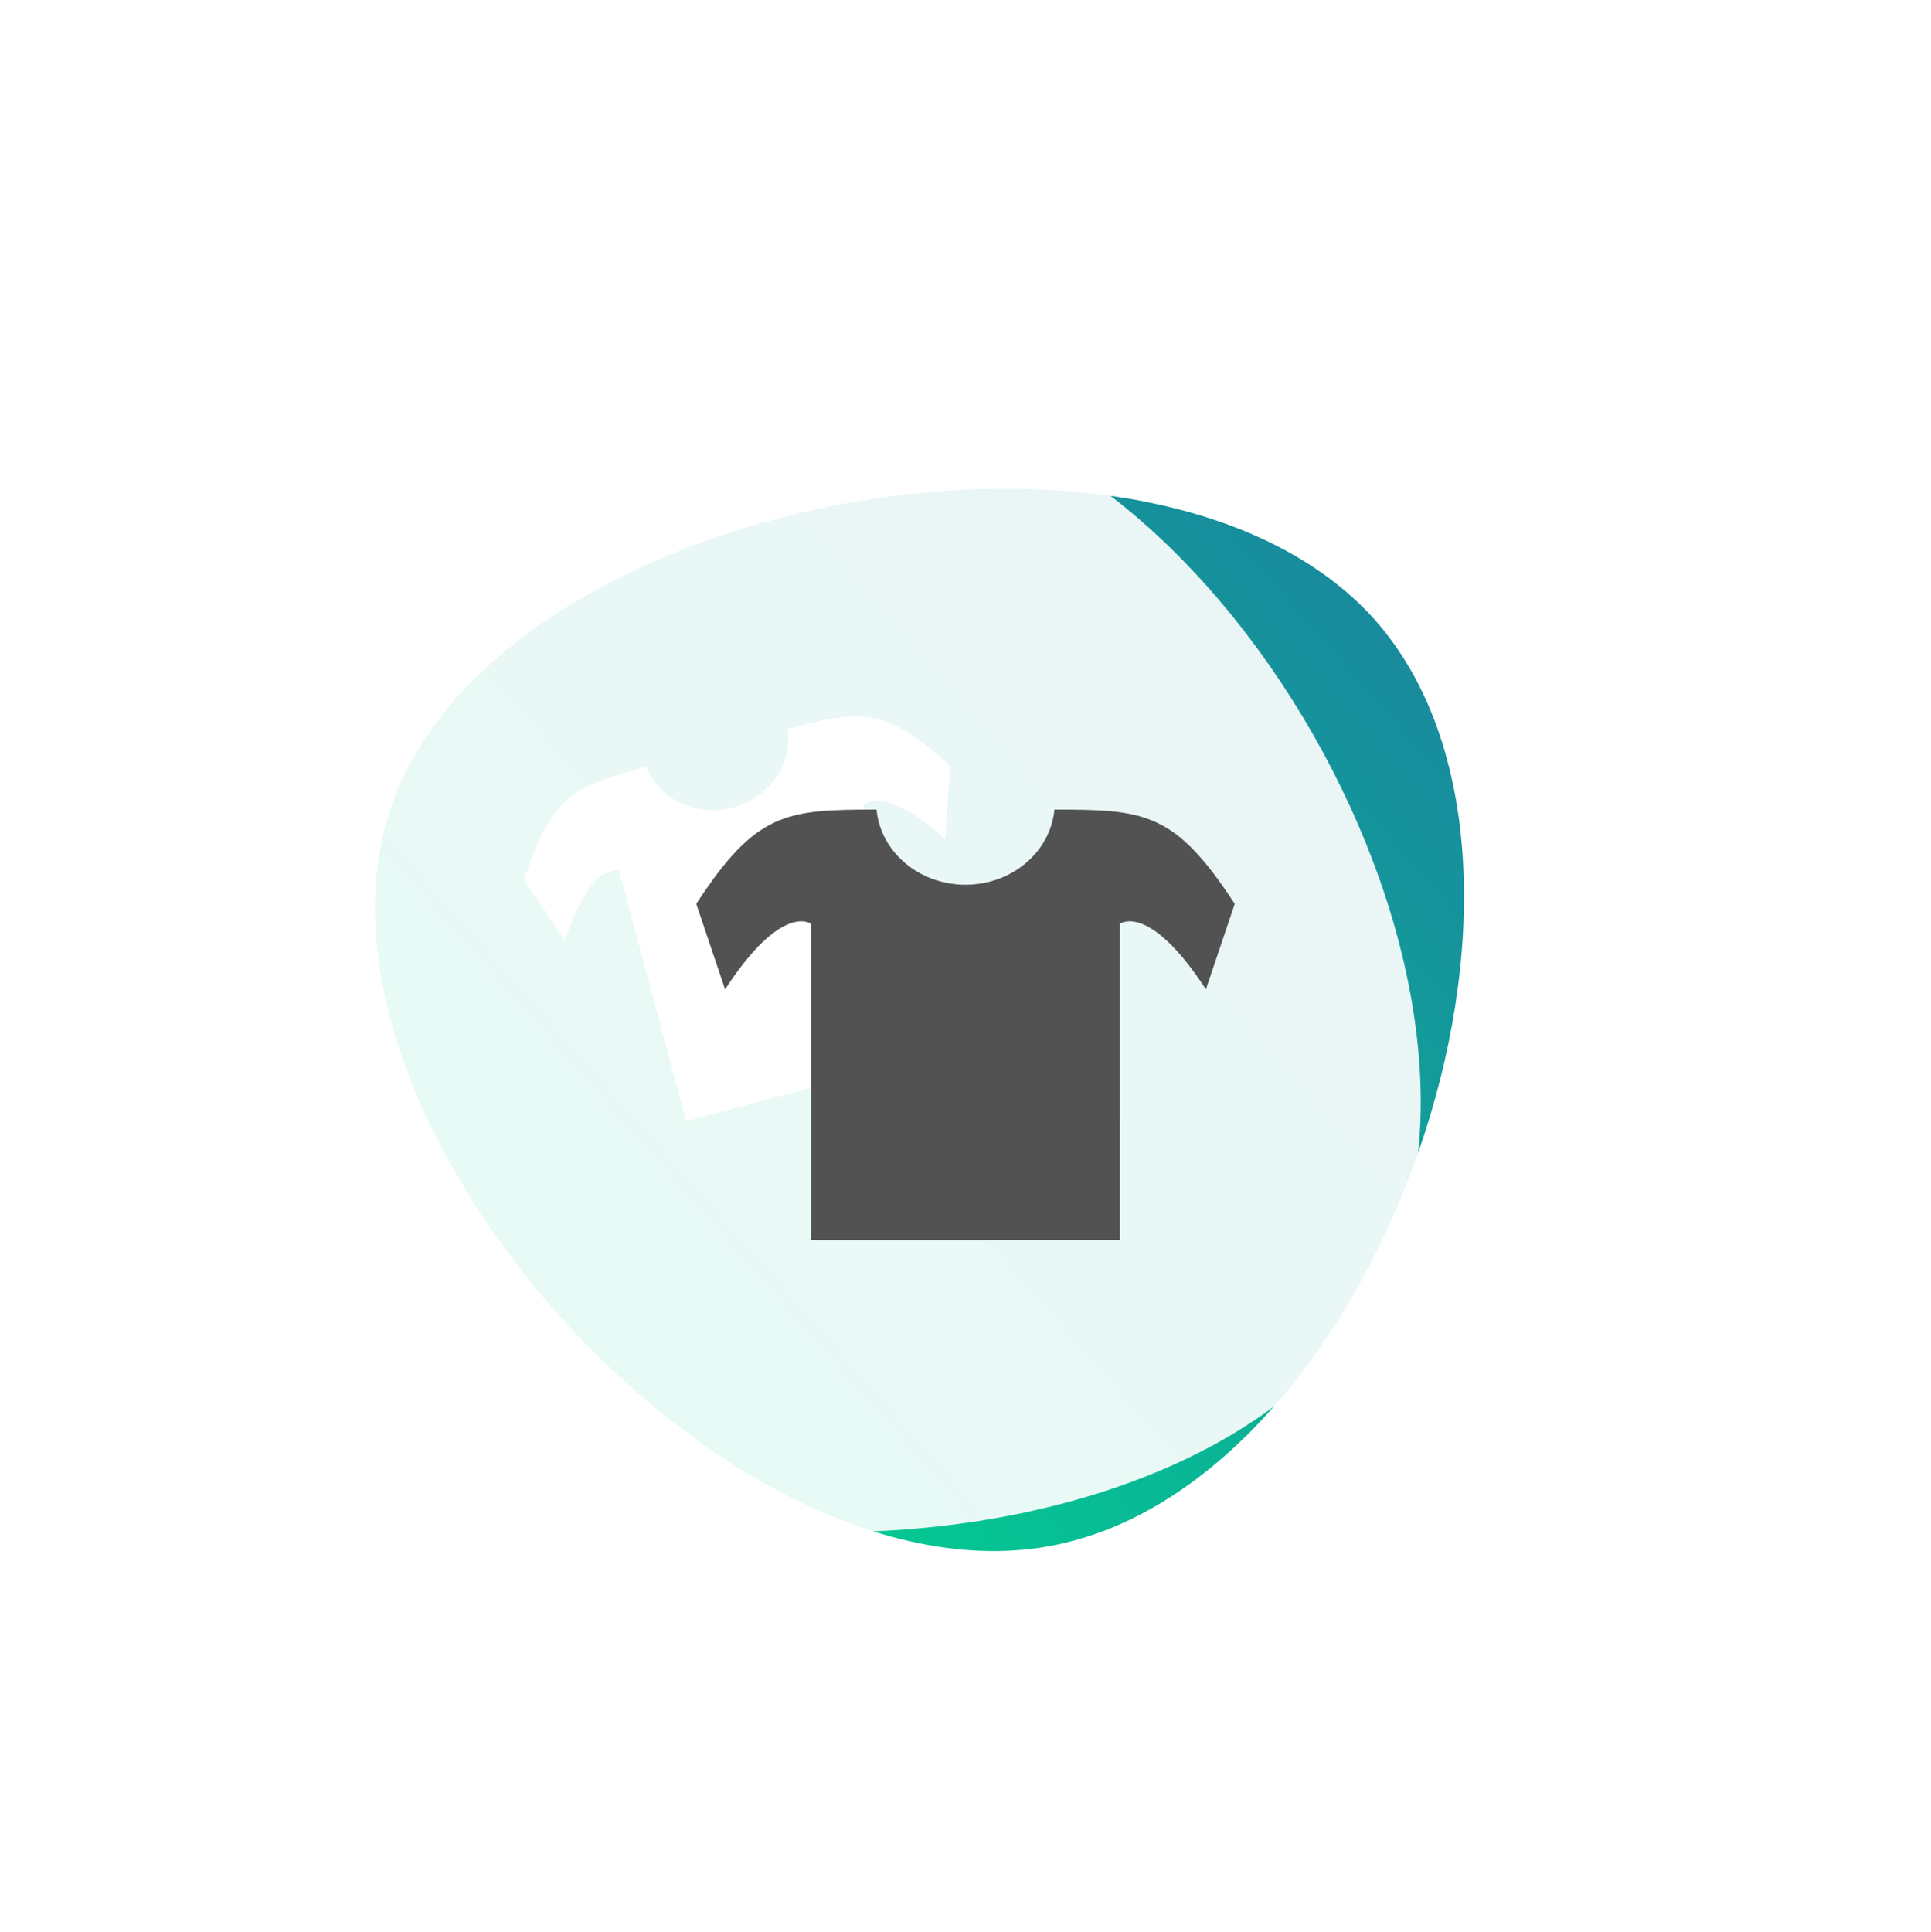 <svg xmlns="http://www.w3.org/2000/svg" xmlns:xlink="http://www.w3.org/1999/xlink" width="280.071" height="280.179" viewBox="0 0 280.071 280.179">
  <defs>
    <linearGradient id="linear-gradient" x1="0.5" x2="0.5" y2="1" gradientUnits="objectBoundingBox">
      <stop offset="0" stop-color="#188b9d"/>
      <stop offset="1" stop-color="#00d290"/>
    </linearGradient>
    <filter id="blob_1_" x="0" y="0" width="280.071" height="280.179" filterUnits="userSpaceOnUse">
      <feOffset dy="10" input="SourceAlpha"/>
      <feGaussianBlur stdDeviation="10" result="blur"/>
      <feFlood flood-opacity="0.161"/>
      <feComposite operator="in" in2="blur"/>
      <feComposite in="SourceGraphic"/>
    </filter>
    <filter id="blob_1_2" x="10.697" y="27.983" width="225.367" height="224.213" filterUnits="userSpaceOnUse">
      <feOffset dy="10" input="SourceAlpha"/>
      <feGaussianBlur stdDeviation="10" result="blur-2"/>
      <feFlood flood-opacity="0.161"/>
      <feComposite operator="in" in2="blur-2"/>
      <feComposite in="SourceGraphic"/>
    </filter>
    <filter id="Path_17044" x="64.101" y="91.257" width="92.714" height="83.667" filterUnits="userSpaceOnUse">
      <feOffset dy="3" input="SourceAlpha"/>
      <feGaussianBlur stdDeviation="3" result="blur-3"/>
      <feFlood flood-opacity="0.161"/>
      <feComposite operator="in" in2="blur-3"/>
      <feComposite in="SourceGraphic"/>
    </filter>
  </defs>
  <g id="service" transform="translate(-20.664 -353.5)">
    <g transform="matrix(1, 0, 0, 1, 20.66, 353.5)" filter="url(#blob_1_)">
      <path id="blob_1_3" data-name="blob (1)" d="M149.905,123.527c-24.41,41.7-120.321,42.9-143.77,1.787C-17.506,84.007,31.506.6,79.366,0,127.417-.4,174.316,81.822,149.905,123.527Z" transform="translate(147.35 20) rotate(49)" fill="url(#linear-gradient)"/>
    </g>
    <g id="Group_41613" data-name="Group 41613" transform="translate(61.36 401.483)">
      <g transform="matrix(1, 0, 0, 1, -40.7, -47.98)" filter="url(#blob_1_2)">
        <path id="blob_1_4" data-name="blob (1)" d="M116.528,90.16c-25.78,44.046-127.075,45.3-151.841,1.888C-60.281,48.421-8.517-39.67,42.029-40.3,92.778-40.719,142.308,46.114,116.528,90.16Z" transform="translate(82.49 88.28)" fill="#fff" opacity="0.91"/>
      </g>
      <g id="Group_52015" data-name="Group 52015">
        <g transform="matrix(1, 0, 0, 1, -40.7, -47.98)" filter="url(#Path_17044)">
          <path id="Path_17044-2" data-name="Path 17044" d="M42.379,0c-.463,4.98-5,8.889-10.525,8.889S21.792,4.98,21.329,0C10.6,0,7.081.293,0,11.155L3.412,21.263C10.19,10.867,13.6,13.521,13.6,13.521V50.913H50.112V13.521s3.406-2.653,10.183,7.743l3.412-10.109C56.627.293,53.107,0,42.379,0Z" transform="matrix(0.97, -0.26, 0.26, 0.97, 73.1, 113.75)" fill="#fff" fill-rule="evenodd"/>
        </g>
        <path id="Path_17045" data-name="Path 17045" d="M52.9,2.029c-.568,6.105-6.128,10.9-12.9,10.9S27.664,8.135,27.1,2.029c-13.154,0-17.469.36-26.15,13.676L5.129,28.1c8.31-12.746,12.485-9.493,12.485-9.493V64.452H62.386V18.607s4.176-3.253,12.485,9.493l4.183-12.394C70.373,2.389,66.058,2.029,52.9,2.029Z" transform="translate(59.338 67.395)" fill="#525252" fill-rule="evenodd"/>
      </g>
    </g>
  </g>
</svg>
